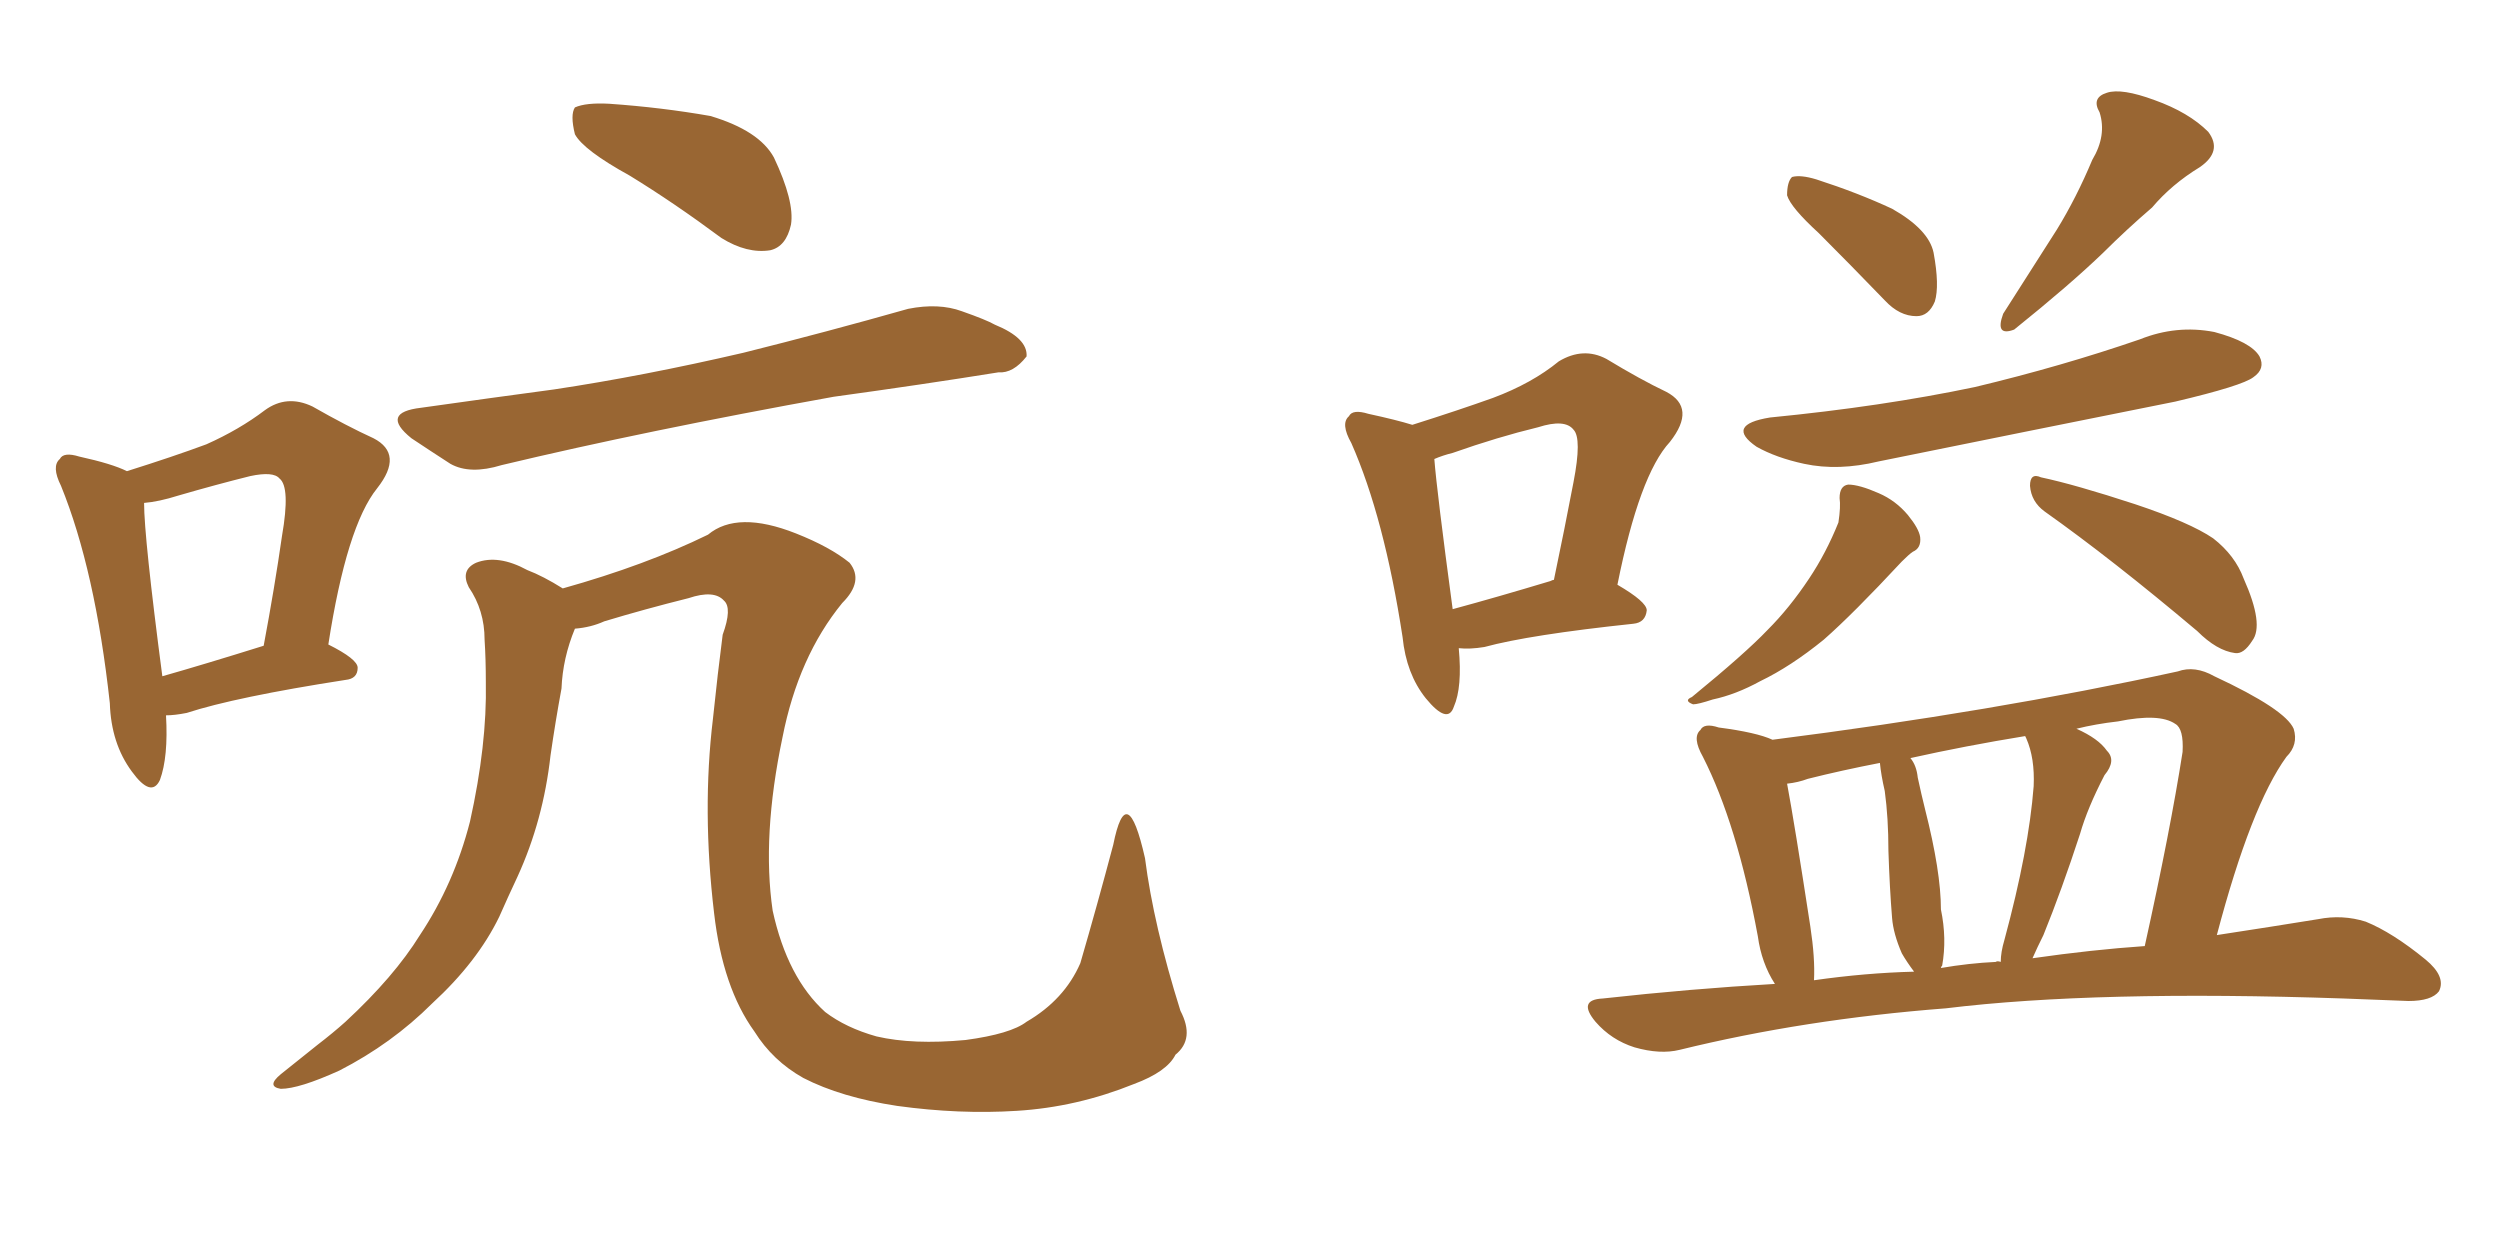 <svg xmlns="http://www.w3.org/2000/svg" xmlns:xlink="http://www.w3.org/1999/xlink" width="300" height="150"><path fill="#996633" padding="10" d="M19.92 85.84L19.92 85.84Q20.21 90.82 19.19 93.60L19.19 93.60Q18.16 95.80 15.82 92.58L15.82 92.58Q13.33 89.21 13.18 84.38L13.18 84.38Q11.43 68.41 7.32 58.30L7.32 58.30Q6.15 55.96 7.18 55.08L7.18 55.08Q7.62 54.20 9.52 54.79L9.52 54.79Q13.48 55.66 15.23 56.54L15.23 56.54Q20.80 54.79 24.76 53.32L24.76 53.32Q28.71 51.56 31.79 49.22L31.79 49.22Q34.42 47.31 37.50 48.78L37.50 48.78Q41.60 51.12 44.82 52.59L44.82 52.59Q48.49 54.49 45.26 58.59L45.26 58.59Q41.60 63.13 39.40 77.34L39.40 77.34Q42.92 79.10 42.92 80.13L42.92 80.13Q42.92 81.45 41.46 81.59L41.46 81.59Q28.27 83.64 22.41 85.55L22.41 85.55Q20.95 85.84 19.92 85.84ZM19.48 81.15L19.48 81.15Q24.61 79.69 31.64 77.49L31.64 77.49Q32.96 70.46 33.84 64.31L33.84 64.31Q34.86 58.45 33.54 57.42L33.54 57.42Q32.81 56.54 30.03 57.13L30.03 57.13Q25.93 58.15 21.39 59.47L21.39 59.47Q19.04 60.21 17.29 60.35L17.29 60.35Q17.29 64.45 19.48 81.15ZM75.59 21.09L75.59 21.09Q70.02 18.02 68.99 16.11L68.99 16.11Q68.41 13.77 68.99 12.89L68.99 12.89Q70.31 12.30 73.10 12.45L73.10 12.45Q79.39 12.89 85.25 13.92L85.25 13.92Q91.11 15.67 92.87 18.90L92.87 18.90Q95.36 24.17 94.92 26.95L94.92 26.95Q94.34 29.59 92.43 30.03L92.43 30.03Q89.65 30.47 86.57 28.56L86.57 28.56Q80.86 24.32 75.59 21.09ZM50.54 48.93L50.54 48.93Q58.89 47.75 66.50 46.73L66.50 46.73Q77.20 45.12 89.21 42.33L89.21 42.33Q99.17 39.84 108.98 37.06L108.98 37.06Q112.65 36.33 115.43 37.35L115.43 37.35Q118.36 38.38 119.38 38.96L119.38 38.96Q123.34 40.58 123.19 42.77L123.19 42.77Q121.58 44.82 119.82 44.68L119.82 44.68Q110.74 46.14 100.05 47.61L100.05 47.61Q77.34 51.71 60.21 55.81L60.21 55.81Q56.40 56.98 54.05 55.66L54.05 55.66Q51.56 54.05 49.37 52.59L49.37 52.59Q45.56 49.51 50.54 48.93ZM68.99 75.44L68.99 75.44L68.99 75.44Q67.53 78.96 67.38 82.62L67.38 82.62Q66.65 86.57 66.06 90.67L66.06 90.67Q65.19 98.44 62.11 105.18L62.11 105.18Q60.94 107.67 59.91 110.01L59.91 110.01Q57.28 115.43 51.86 120.41L51.86 120.41Q47.02 125.24 40.72 128.47L40.72 128.47Q35.89 130.66 33.69 130.66L33.69 130.66Q31.93 130.37 33.69 128.91L33.69 128.91Q35.89 127.15 38.09 125.39L38.09 125.39Q39.99 123.93 41.46 122.61L41.46 122.61Q47.31 117.19 50.39 112.21L50.39 112.21Q54.49 106.05 56.40 98.58L56.40 98.58Q58.45 89.36 58.30 81.88L58.30 81.88Q58.30 79.10 58.15 76.76L58.15 76.76Q58.15 73.24 56.25 70.46L56.25 70.46Q55.22 68.41 57.13 67.53L57.13 67.53Q59.77 66.50 63.28 68.41L63.28 68.41Q65.19 69.14 67.53 70.61L67.53 70.61Q77.49 67.82 84.96 64.16L84.96 64.16Q88.48 61.23 95.51 64.01L95.51 64.01Q99.61 65.63 101.95 67.53L101.95 67.53Q103.71 69.73 101.07 72.36L101.07 72.36Q95.80 78.81 93.90 88.48L93.90 88.48Q91.41 100.34 92.72 109.28L92.72 109.28Q94.48 117.33 99.02 121.44L99.02 121.44Q101.51 123.34 105.18 124.37L105.18 124.37Q109.57 125.39 115.87 124.80L115.87 124.80Q121.29 124.07 123.19 122.61L123.19 122.61Q127.73 119.97 129.64 115.58L129.64 115.58Q131.69 108.54 133.59 101.37L133.59 101.37Q135.21 93.31 137.40 102.98L137.40 102.98Q138.43 111.04 141.65 121.29L141.65 121.29Q143.41 124.66 141.06 126.56L141.06 126.56Q140.04 128.61 136.08 130.08L136.08 130.08Q129.20 132.86 122.02 133.30L122.02 133.30Q115.14 133.74 107.67 132.71L107.67 132.71Q100.93 131.69 96.39 129.35L96.39 129.35Q92.72 127.29 90.53 123.78L90.53 123.78Q86.72 118.51 85.69 109.57L85.69 109.57Q84.23 97.27 85.55 86.28L85.55 86.28Q86.13 80.71 86.72 76.17L86.72 76.17Q87.89 72.95 86.87 72.07L86.87 72.07Q85.69 70.75 82.62 71.78L82.62 71.78Q77.34 73.10 72.51 74.56L72.51 74.56Q70.90 75.29 68.99 75.44ZM218.26 27.98L218.26 27.98Q214.89 24.90 214.45 23.44L214.45 23.44Q214.45 21.83 215.04 21.24L215.04 21.24Q216.06 20.95 217.97 21.53L217.97 21.53Q222.95 23.14 227.05 25.05L227.05 25.05Q231.45 27.54 232.03 30.32L232.03 30.32Q232.76 34.28 232.18 36.18L232.18 36.18Q231.45 37.94 229.98 37.94L229.98 37.94Q227.93 37.94 226.17 36.04L226.17 36.04Q221.92 31.64 218.26 27.98ZM251.07 19.19L251.07 19.19Q252.83 16.26 251.95 13.48L251.95 13.48Q250.93 11.72 252.83 11.13L252.83 11.13Q254.59 10.55 258.54 12.01L258.54 12.01Q262.65 13.48 264.99 15.82L264.99 15.82Q266.75 18.16 263.96 20.07L263.96 20.07Q260.60 22.12 258.25 24.90L258.25 24.90Q255.18 27.54 252.39 30.32L252.39 30.32Q248.44 34.13 241.70 39.55L241.70 39.55Q239.36 40.43 240.38 37.65L240.38 37.65Q243.75 32.37 246.83 27.54L246.83 27.54Q249.17 23.73 251.07 19.19ZM212.40 50.10L212.40 50.10Q225.88 48.78 237.01 46.44L237.01 46.44Q247.41 43.95 256.79 40.72L256.79 40.72Q261.18 38.96 265.72 39.84L265.72 39.84Q270.12 41.02 271.14 42.77L271.14 42.77Q271.88 44.24 270.41 45.26L270.41 45.26Q269.09 46.29 261.04 48.19L261.04 48.19Q242.72 51.86 225.44 55.37L225.44 55.37Q220.61 56.54 216.50 55.66L216.50 55.66Q213.13 54.93 210.79 53.61L210.79 53.61Q206.98 50.98 212.40 50.10ZM220.75 59.77L220.75 59.77Q220.75 58.30 221.78 58.15L221.78 58.15Q223.10 58.15 225.44 59.18L225.44 59.18Q227.49 60.06 228.96 61.82L228.96 61.82Q230.27 63.43 230.42 64.45L230.42 64.45Q230.57 65.77 229.54 66.21L229.54 66.21Q229.10 66.50 228.22 67.38L228.22 67.38Q222.36 73.68 218.85 76.76L218.85 76.76Q214.89 79.98 211.23 81.74L211.23 81.74Q208.30 83.35 205.52 83.94L205.52 83.94Q203.76 84.52 203.17 84.52L203.17 84.52Q202.00 84.08 203.03 83.64L203.03 83.64Q209.47 78.37 212.11 75.59L212.11 75.59Q214.75 72.95 217.09 69.43L217.09 69.43Q219.14 66.36 220.61 62.70L220.61 62.70Q220.90 60.79 220.75 59.77ZM245.36 61.38L245.36 61.38Q243.75 60.21 243.60 58.30L243.60 58.30Q243.60 56.69 244.92 57.28L244.92 57.28Q249.02 58.15 256.20 60.50L256.20 60.50Q262.79 62.70 265.58 64.60L265.58 64.60Q268.21 66.65 269.24 69.43L269.24 69.43Q271.73 75 270.26 76.90L270.26 76.90Q269.24 78.52 268.21 78.37L268.21 78.37Q266.02 78.08 263.67 75.73L263.67 75.73Q253.42 67.09 245.36 61.38ZM212.99 118.07L212.99 118.07Q211.38 115.58 210.94 112.35L210.94 112.35Q208.45 98.88 204.35 90.82L204.35 90.82Q203.03 88.48 204.05 87.60L204.05 87.60Q204.49 86.72 206.25 87.30L206.25 87.30Q210.79 87.89 212.70 88.77L212.70 88.77Q239.21 85.40 261.33 80.57L261.33 80.57Q263.38 79.83 265.72 81.15L265.72 81.15Q274.22 85.11 275.24 87.45L275.24 87.45Q275.83 89.36 274.37 90.82L274.37 90.82Q270.12 96.68 266.02 112.21L266.02 112.21Q272.75 111.18 278.17 110.30L278.17 110.30Q281.10 109.72 283.89 110.60L283.89 110.60Q287.11 111.91 291.06 115.14L291.06 115.14Q293.55 117.19 292.68 118.95L292.68 118.95Q291.80 120.12 289.01 120.12L289.01 120.12Q285.35 119.97 281.25 119.82L281.25 119.82Q251.51 118.80 233.50 121.00L233.50 121.00Q216.50 122.31 201.56 125.98L201.56 125.98Q199.22 126.56 196.14 125.68L196.14 125.68Q193.36 124.80 191.46 122.61L191.46 122.61Q189.26 119.97 192.33 119.82L192.33 119.82Q202.88 118.65 212.99 118.07ZM243.90 114.99L243.90 114.99Q251.07 113.96 257.37 113.53L257.37 113.53Q260.45 99.61 261.91 90.23L261.91 90.23Q262.06 87.45 261.04 86.87L261.04 86.87Q259.13 85.55 254.15 86.57L254.15 86.57Q251.51 86.87 249.17 87.45L249.17 87.45Q251.81 88.62 252.83 90.09L252.83 90.09Q254.00 91.26 252.54 93.02L252.54 93.02Q250.49 96.97 249.61 100.05L249.61 100.05Q247.41 106.79 245.21 112.21L245.21 112.21Q244.48 113.67 243.90 114.99ZM239.50 115.43L239.50 115.43Q239.65 115.28 240.09 115.43L240.09 115.43Q240.09 114.26 240.53 112.79L240.53 112.79Q243.46 101.95 244.04 94.34L244.04 94.34Q244.19 90.97 243.16 88.62L243.16 88.62Q243.02 88.33 243.02 88.33L243.02 88.33Q235.84 89.50 229.25 90.97L229.25 90.97Q229.98 91.85 230.13 93.31L230.13 93.31Q230.57 95.36 231.01 97.12L231.01 97.12Q232.91 104.59 232.91 109.13L232.91 109.13Q233.64 112.65 233.06 115.87L233.06 115.87Q232.91 116.02 232.91 116.16L232.91 116.16Q236.28 115.58 239.50 115.43ZM217.68 117.63L217.68 117.63Q223.83 116.75 229.69 116.60L229.69 116.60Q228.81 115.43 228.22 114.40L228.22 114.40Q227.20 112.06 227.05 110.16L227.05 110.16Q226.76 106.64 226.61 102.10L226.61 102.10Q226.61 98.14 226.17 94.92L226.17 94.92Q225.73 93.02 225.59 91.55L225.59 91.55Q221.04 92.43 216.94 93.46L216.94 93.46Q215.77 93.90 214.45 94.04L214.45 94.04Q215.33 98.73 217.24 111.18L217.24 111.18Q217.82 114.99 217.68 117.63ZM169.48 50.98L169.48 50.98Q175.05 49.22 179.15 47.75L179.15 47.75Q183.84 46.00 187.06 43.36L187.06 43.36Q189.99 41.60 192.77 43.07L192.77 43.07Q196.88 45.56 199.95 47.02L199.95 47.02Q203.61 48.93 200.39 53.03L200.39 53.03Q196.73 56.98 194.09 70.17L194.09 70.17Q197.61 72.22 197.61 73.24L197.61 73.24Q197.46 74.71 196.00 74.85L196.00 74.85Q183.54 76.17 178.13 77.64L178.13 77.64Q176.37 77.93 175.05 77.78L175.05 77.78Q175.49 82.47 174.46 84.81L174.46 84.81Q173.73 87.01 171.09 83.79L171.09 83.79Q168.75 80.86 168.31 76.46L168.31 76.46Q166.11 62.11 162.16 53.17L162.16 53.17Q160.84 50.83 161.87 49.95L161.87 49.95Q162.30 49.07 164.21 49.66L164.21 49.66Q167.58 50.39 169.48 50.98ZM172.12 55.08L172.12 55.08L172.12 55.08Q172.41 58.89 174.32 73.10L174.32 73.10Q179.74 71.63 186.04 69.73L186.04 69.73Q186.33 69.58 186.47 69.58L186.47 69.58Q187.79 63.28 188.82 57.86L188.82 57.86Q189.84 52.59 188.82 51.56L188.82 51.56Q187.79 50.24 184.57 51.27L184.57 51.27Q179.74 52.44 174.32 54.35L174.32 54.35Q173.14 54.64 172.12 55.08Z"/></svg>